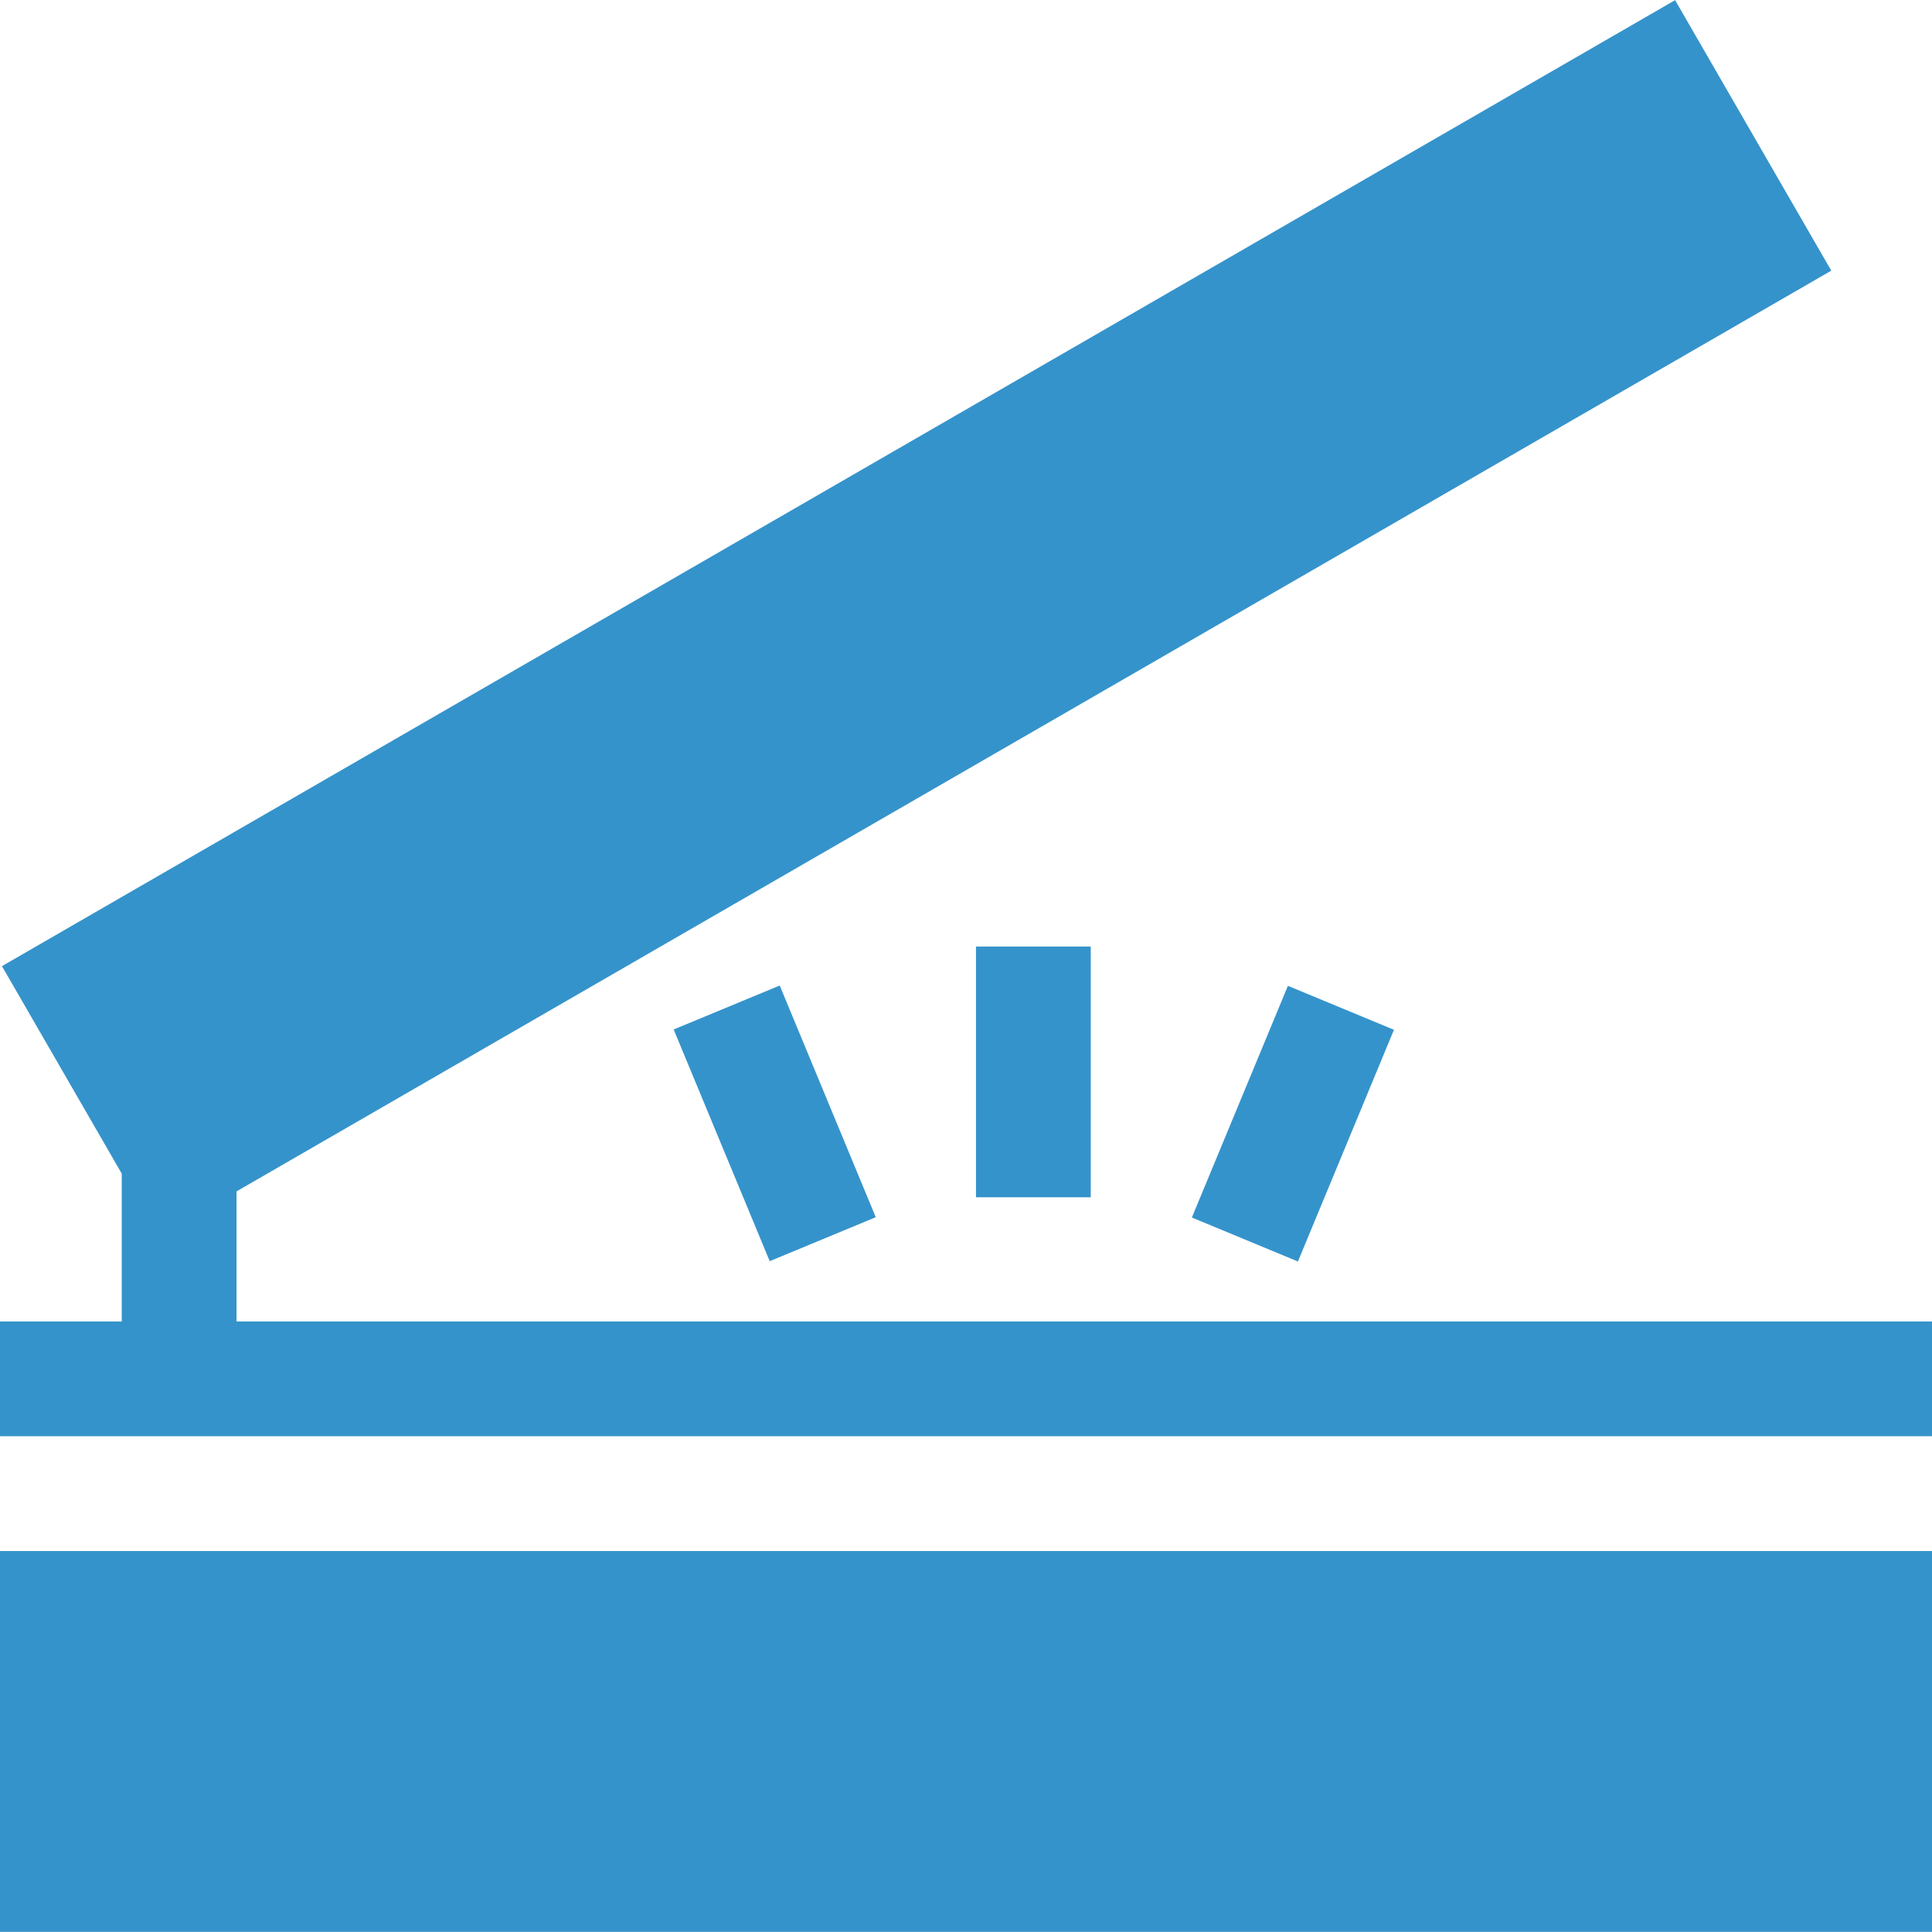 <svg xmlns="http://www.w3.org/2000/svg" xmlns:xlink="http://www.w3.org/1999/xlink" fill="#3593cb" version="1.1" id="Layer_1" viewBox="0 0 512.002 512.002" xml:space="preserve">
<g>
	<g>
		<polygon points="62.681,350.204 62.681,315.73 485.31,71.725 443.921,0.039 0.517,256.038 32.263,311.025 32.263,350.204     0,350.204 0,380.621 512,380.621 512,350.204   " fill="#3593cb"/>
	</g>
</g>
<g>
	<g>
		<rect y="411.039" width="512.002" height="100.924" fill="#3593cb"/>
	</g>
</g>
<g>
	<g>
		<rect x="258.647" y="250.842" width="30.417" height="66.451" fill="#3593cb"/>
	</g>
</g>
<g>
	<g>
		
			<rect x="189.981" y="264.499" transform="matrix(0.924 -0.383 0.383 0.924 -98.317 101.189)" width="30.418" height="66.453" fill="#3593cb"/>
	</g>
</g>
<g>
	<g>
		
			<rect x="309.267" y="282.523" transform="matrix(0.383 -0.924 0.924 0.383 -63.643 500.215)" width="66.453" height="30.418" fill="#3593cb"/>
	</g>
</g>
</svg>